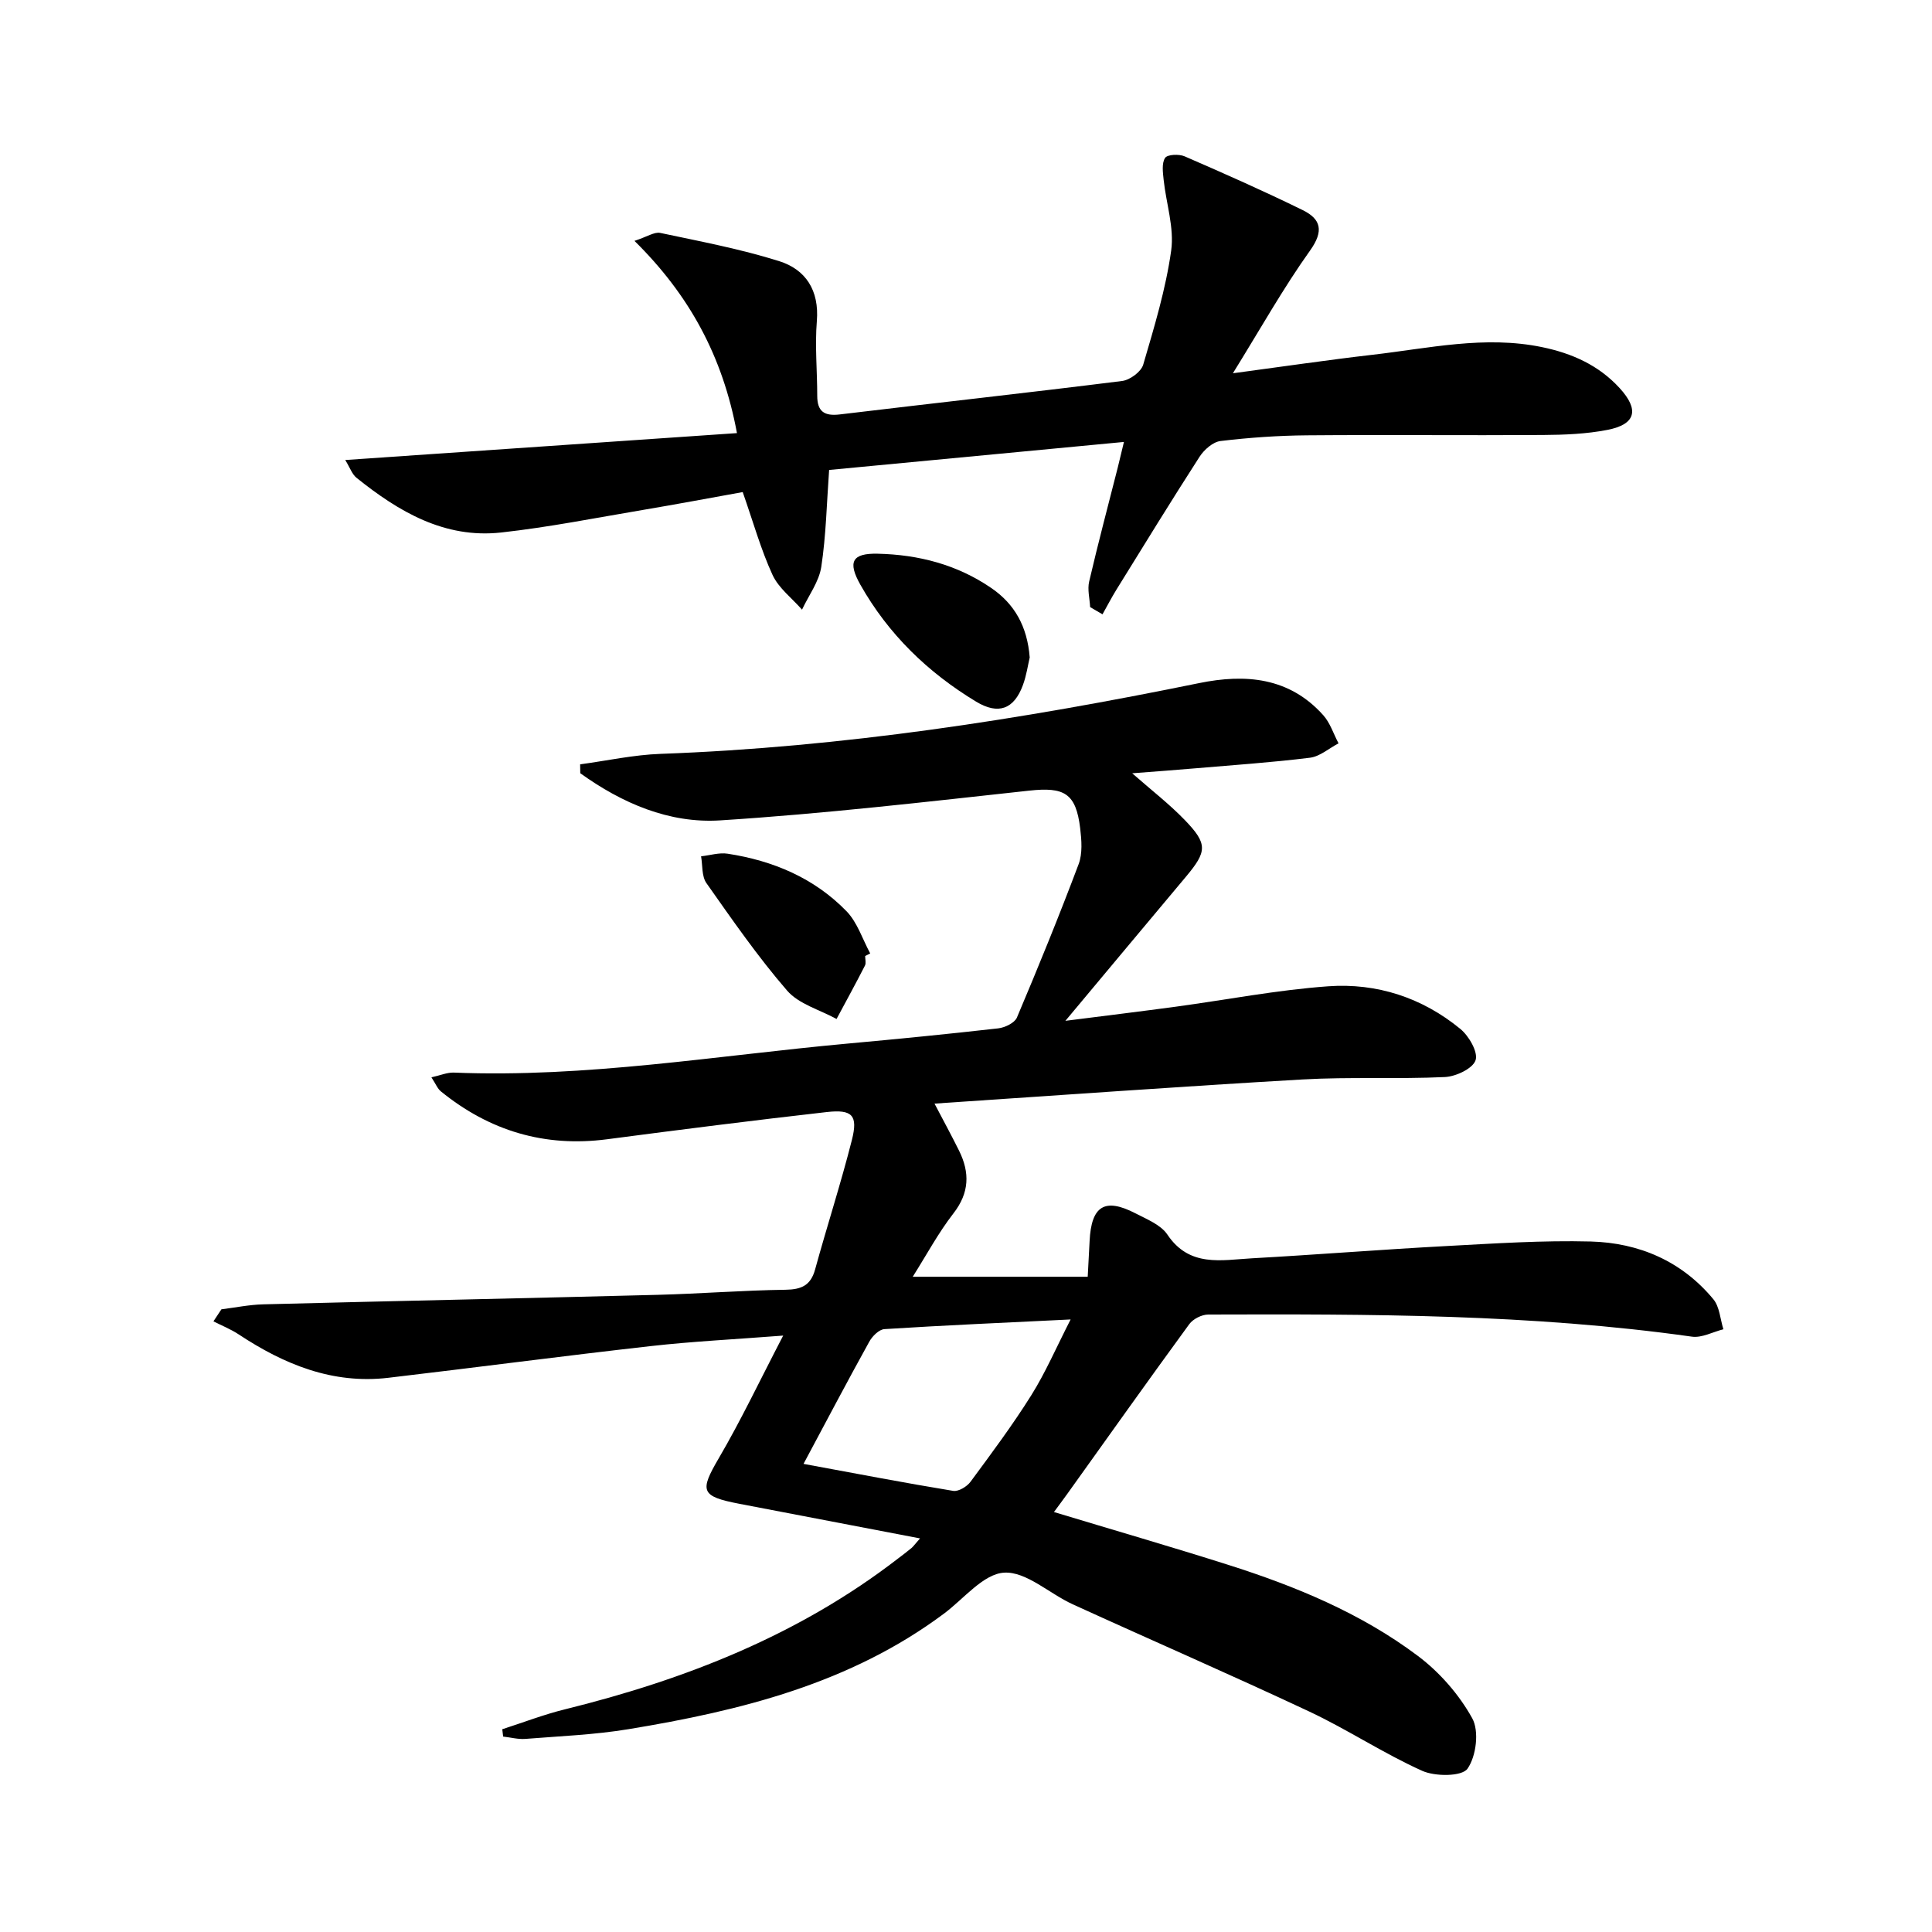 <svg enable-background="new 0 0 400 400" viewBox="0 0 400 400" xmlns="http://www.w3.org/2000/svg"><path d="m190.48 318.51c-13.03-2.5-25.2-4.82-37.38-7.16-8.06-1.55-8.27-2.62-4.29-9.43 4.59-7.84 8.49-16.08 13.34-25.4-10.08.78-18.76 1.2-27.37 2.17-18.15 2.04-36.26 4.44-54.4 6.57-11.53 1.35-21.55-2.77-30.95-8.98-1.63-1.08-3.49-1.82-5.24-2.71l1.65-2.49c2.87-.36 5.73-.95 8.61-1.03 27.25-.7 54.5-1.26 81.75-1.97 8.81-.23 17.62-.93 26.43-1.05 3.3-.05 5.22-.89 6.13-4.21 2.46-8.95 5.33-17.79 7.61-26.78 1.3-5.12.11-6.4-5.21-5.8-15.17 1.72-30.32 3.64-45.45 5.63-12.96 1.7-24.37-1.74-34.43-9.91-.7-.57-1.06-1.54-1.96-2.91 1.89-.42 3.29-1.04 4.66-.98 27.38 1.1 54.33-3.52 81.43-6 10.43-.95 20.86-1.98 31.26-3.16 1.39-.16 3.39-1.12 3.87-2.23 4.45-10.51 8.76-21.09 12.78-31.77.83-2.21.61-4.97.32-7.42-.88-7.29-3.31-8.58-10.53-7.8-21.31 2.32-42.62 4.8-63.99 6.16-10.59.68-20.36-3.57-28.98-9.76-.01-.61-.02-1.23-.03-1.84 5.54-.75 11.07-1.97 16.63-2.17 37.64-1.36 74.69-7.13 111.52-14.65 9.59-1.96 18.67-1.22 25.71 6.65 1.43 1.6 2.12 3.86 3.16 5.82-1.97 1.03-3.85 2.72-5.92 2.98-7.91.98-15.87 1.52-23.82 2.2-4.09.35-8.18.65-12.98 1.02 4.03 3.54 7.69 6.37 10.87 9.66 4.79 4.96 4.65 6.51.25 11.76-8 9.53-15.96 19.08-24.95 29.83 8.57-1.09 15.7-1.96 22.82-2.92 10.54-1.43 21.02-3.47 31.6-4.23 10.05-.72 19.47 2.35 27.35 8.83 1.78 1.46 3.71 4.81 3.15 6.48-.58 1.73-4.06 3.37-6.35 3.48-9.81.46-19.67-.06-29.47.5-25.22 1.45-50.41 3.28-76.2 5 1.79 3.42 3.5 6.55 5.08 9.74 2.25 4.54 2.16 8.72-1.17 13-3.12 4.02-5.55 8.57-8.42 13.11h36.23c.15-2.88.28-5.12.39-7.37.35-7.32 3.13-9.06 9.52-5.75 2.35 1.22 5.22 2.36 6.58 4.38 4.57 6.83 11.19 5.27 17.49 4.92 13.44-.75 26.86-1.82 40.29-2.54 9.96-.53 19.94-1.2 29.89-.94 9.98.27 18.84 4.07 25.37 11.95 1.3 1.57 1.42 4.12 2.08 6.22-2.18.55-4.46 1.82-6.52 1.53-33.24-4.69-66.68-4.68-100.13-4.58-1.34 0-3.16.92-3.94 2-8.52 11.66-16.88 23.44-25.29 35.19-.84 1.18-1.72 2.33-2.72 3.7 12.23 3.7 24.15 7.15 35.97 10.9 14.01 4.44 27.59 10.03 39.39 18.9 4.5 3.38 8.53 8 11.24 12.9 1.47 2.65.83 7.87-.98 10.44-1.14 1.63-6.69 1.65-9.38.44-8.01-3.6-15.42-8.53-23.37-12.27-16.23-7.62-32.68-14.76-48.99-22.21-4.82-2.2-9.6-6.81-14.18-6.55-4.31.24-8.36 5.42-12.48 8.49-19.4 14.47-42.06 20.09-65.32 23.92-7.03 1.16-14.2 1.44-21.32 2.01-1.52.12-3.08-.31-4.62-.48-.06-.51-.12-1.01-.18-1.52 4.32-1.39 8.57-3.04 12.97-4.12 24.94-6.16 48.46-15.38 68.99-31.24.92-.71 1.86-1.4 2.76-2.15.36-.31.65-.72 1.77-2zm-24.12-15.43c11.13 2.05 21.04 3.96 30.99 5.59 1.09.18 2.84-.88 3.58-1.88 4.34-5.88 8.72-11.75 12.6-17.94 2.92-4.66 5.12-9.78 8.13-15.67-13.72.67-26.14 1.21-38.55 2-1.12.07-2.52 1.47-3.14 2.61-4.49 8.1-8.8 16.3-13.61 25.29z"/><path d="m71.48 95.24c27.43-1.88 54.02-3.71 81.1-5.57-2.96-15.94-9.86-28.59-21.22-39.8 2.67-.87 4.13-1.9 5.33-1.65 8.25 1.75 16.59 3.32 24.61 5.84 5.52 1.73 8.33 6.06 7.82 12.4-.42 5.13.08 10.32.08 15.48 0 3.29 1.49 4.25 4.7 3.86 19.47-2.34 38.96-4.48 58.41-6.92 1.63-.2 3.95-1.91 4.38-3.38 2.28-7.78 4.67-15.63 5.79-23.62.66-4.72-1.04-9.75-1.56-14.65-.16-1.53-.43-3.43.3-4.54.47-.72 2.89-.83 4.05-.32 8.21 3.56 16.4 7.19 24.44 11.13 3.78 1.86 4.42 4.3 1.54 8.35-5.56 7.79-10.27 16.2-15.99 25.43 10.53-1.41 19.67-2.76 28.84-3.82 11.68-1.34 23.3-4.05 35.17-1.59 6.2 1.28 11.71 3.74 16.04 8.46 4.13 4.5 3.39 7.52-2.49 8.67-4.36.85-8.89 1.03-13.35 1.06-16.29.11-32.59-.07-48.88.07-5.98.05-11.97.47-17.9 1.18-1.57.19-3.39 1.8-4.33 3.25-5.85 9.08-11.5 18.29-17.19 27.48-1.04 1.68-1.94 3.43-2.91 5.15-.85-.5-1.71-1-2.56-1.5-.09-1.77-.59-3.63-.2-5.29 1.84-7.91 3.93-15.76 5.93-23.64.39-1.55.75-3.1 1.27-5.26-20.67 1.96-40.77 3.87-61.04 5.8-.5 6.89-.63 13.54-1.62 20.05-.47 3.09-2.61 5.92-3.99 8.87-2.09-2.38-4.84-4.45-6.11-7.2-2.41-5.24-3.97-10.87-6.17-17.14-6.65 1.2-13.57 2.5-20.51 3.67-9.82 1.65-19.62 3.61-29.51 4.7-11.71 1.29-21.2-4.31-29.94-11.33-.92-.74-1.33-2.05-2.33-3.68z"/><path d="m213.19 136.12c-.37 1.56-.67 3.73-1.41 5.73-1.84 4.99-5.07 6.2-9.68 3.42-10-6.04-18.19-13.97-23.97-24.21-2.68-4.75-1.7-6.54 3.59-6.42 8.46.19 16.45 2.26 23.51 7.1 4.8 3.28 7.46 7.92 7.96 14.38z"/><path d="m179.12 197.93c0 .66.23 1.45-.04 1.98-1.9 3.72-3.91 7.38-5.88 11.06-3.47-1.91-7.81-3.07-10.24-5.88-6.06-7-11.36-14.67-16.71-22.26-.99-1.41-.77-3.67-1.1-5.54 1.84-.2 3.74-.81 5.5-.54 9.41 1.44 17.94 5.04 24.62 11.92 2.24 2.31 3.3 5.78 4.9 8.73-.35.17-.7.35-1.05.53z"/></svg>
